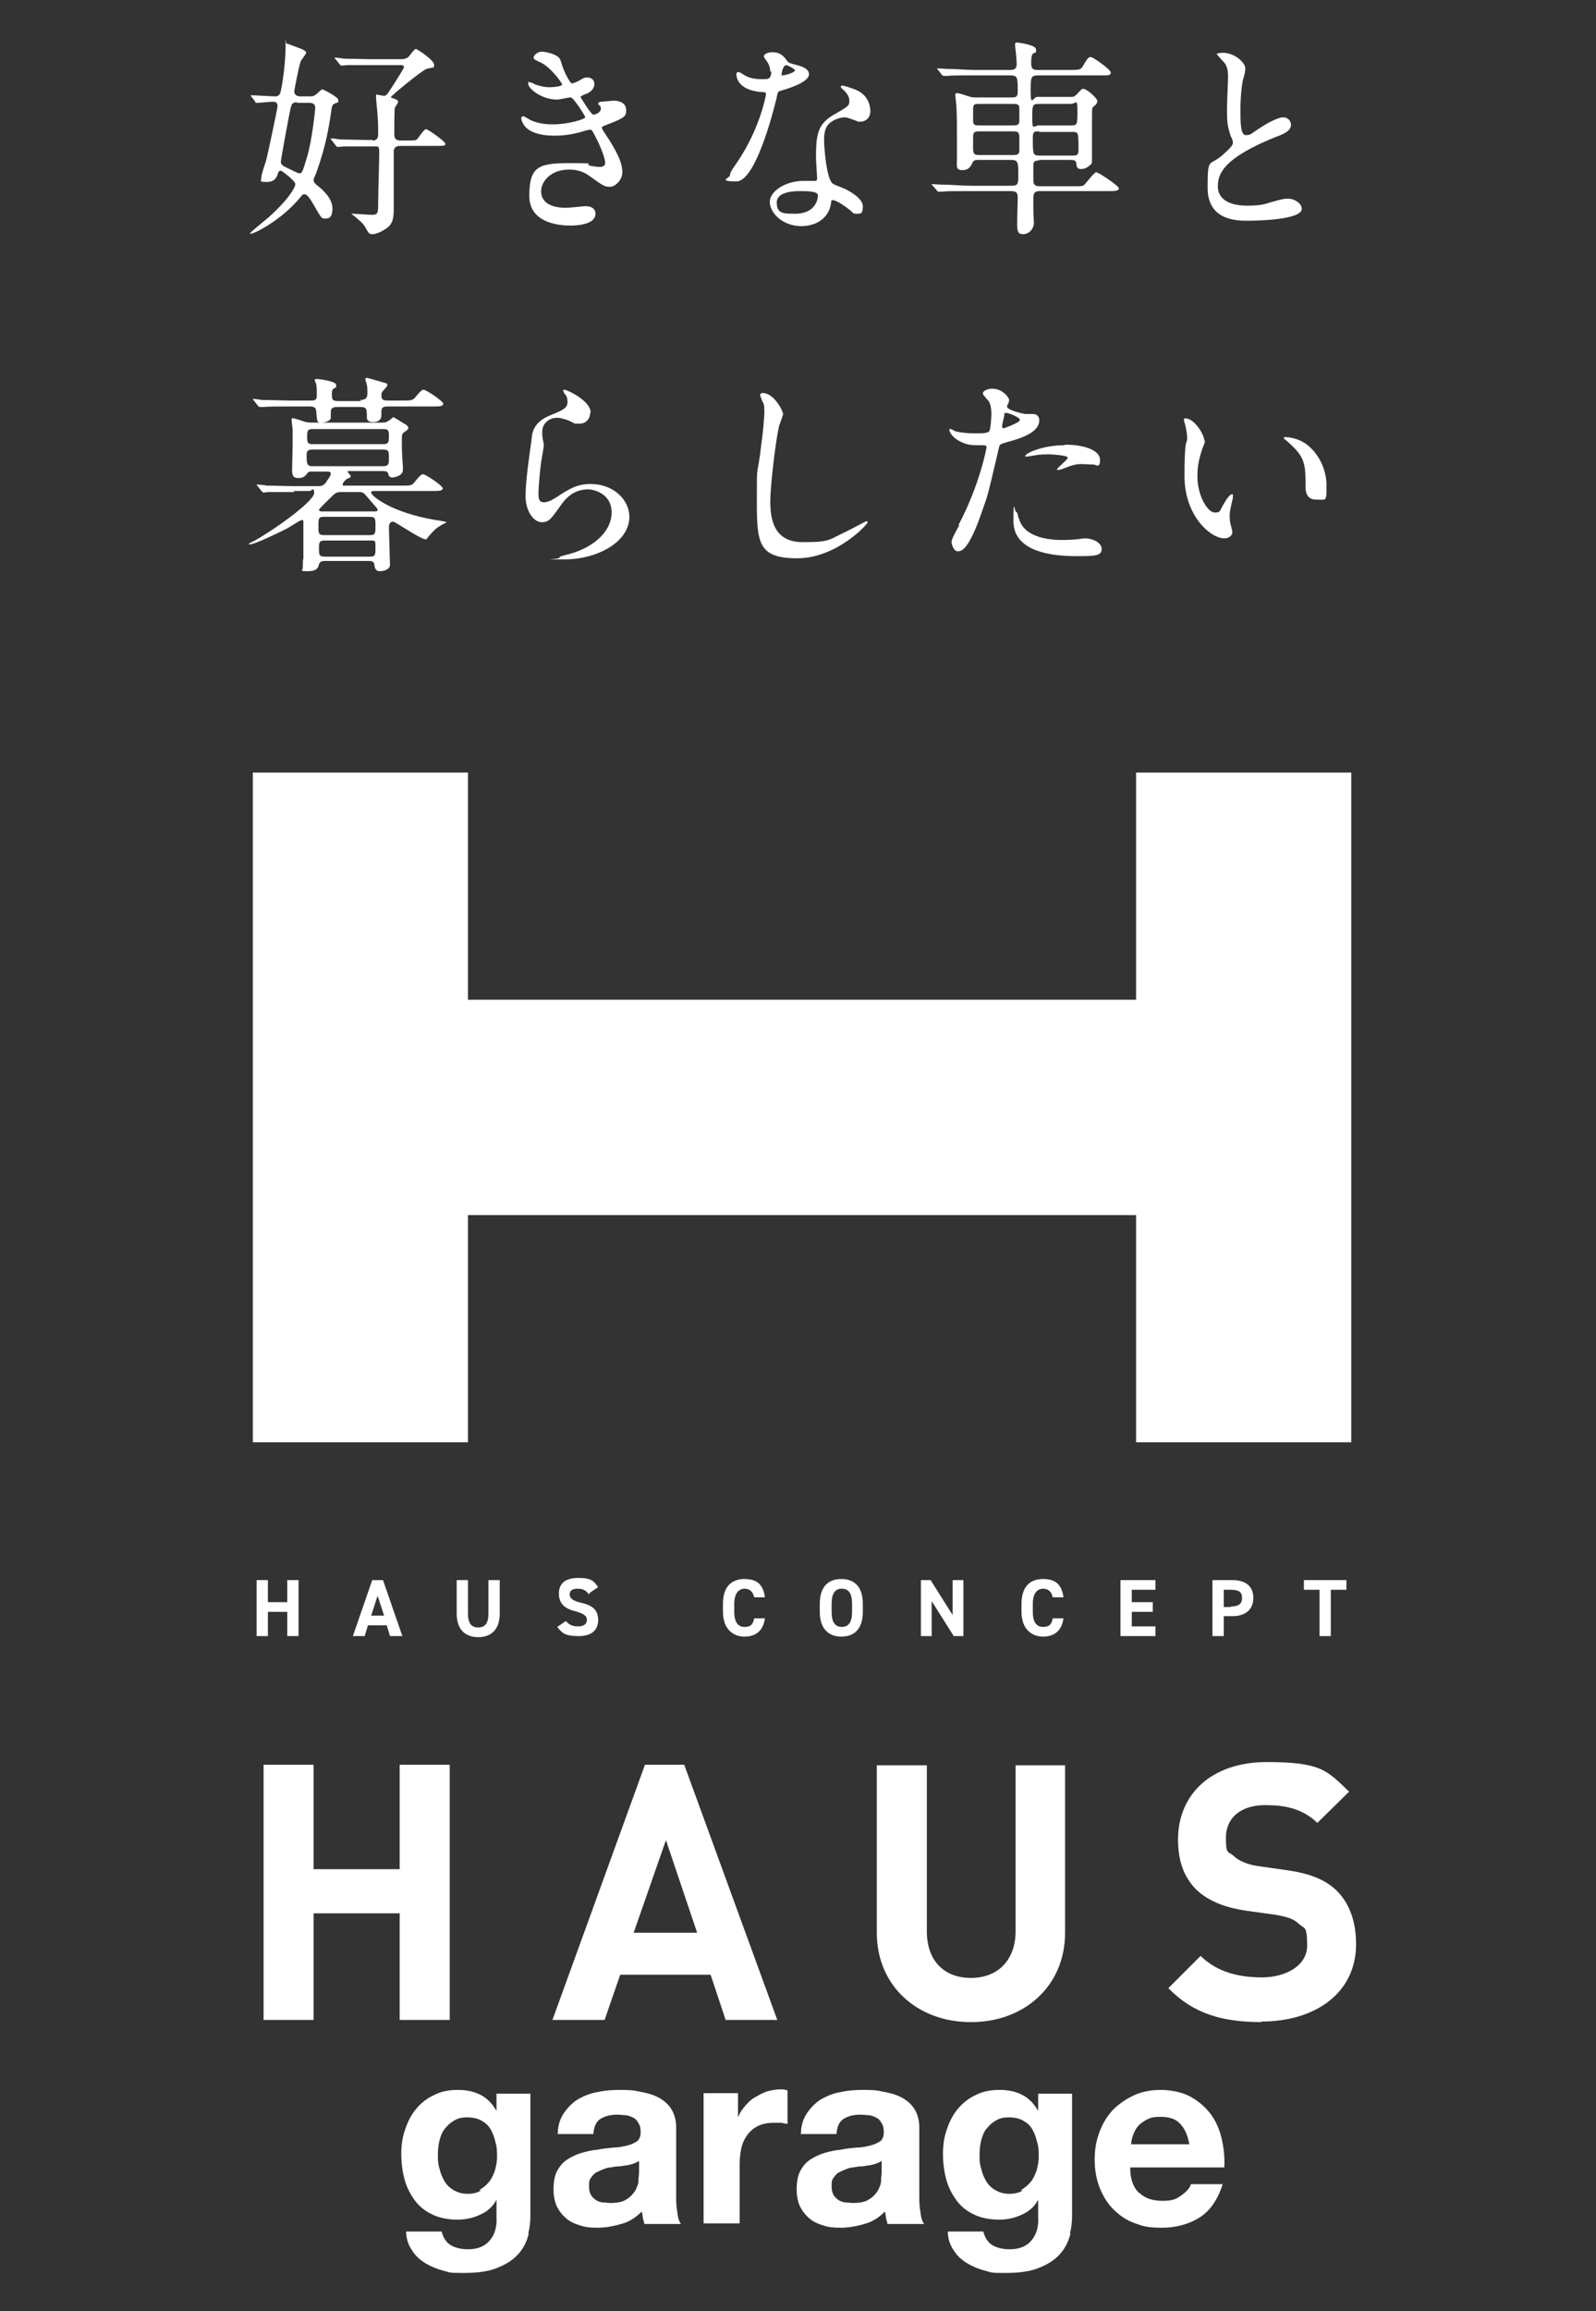 <?xml version="1.0" encoding="UTF-8"?>
<svg id="_レイヤー_1" data-name="レイヤー_1" xmlns="http://www.w3.org/2000/svg" version="1.1" viewBox="0 0 296.7 429.3">
  <rect x="0" y="0" width="296.7" height="429.3" fill="#333333" stroke="none"/>
  <!-- Generator: Adobe Illustrator 29.1.0, SVG Export Plug-In . SVG Version: 2.1.0 Build 142)  -->
  <defs>
    <style>
      .st0 {
        fill: #fff;
      }
    </style>
  </defs>
  <g>
    <g>
      <g>
        <path class="st0" d="M74.3,375.2v-19.8h-16v19.8h-9.3v-47.4h9.3v19.4h16v-19.4h9.3v47.4h-9.3Z"/>
        <path class="st0" d="M134.9,375.2l-2.8-8.4h-16.8l-2.9,8.4h-9.7l17.2-47.4h7.3l17.3,47.4h-9.7ZM123.8,341.8l-6,17.2h11.8l-5.8-17.2Z"/>
        <path class="st0" d="M180.4,375.6c-9.7,0-17.4-6.6-17.4-16.6v-31.1h9.3v30.8c0,5.5,3.2,8.7,8.2,8.7s8.3-3.3,8.3-8.7v-30.8h9.2v31.1c0,10-7.7,16.6-17.4,16.6Z"/>
        <path class="st0" d="M234.5,375.6c-7.2,0-12.6-1.5-17.3-6.3l6-6c3,3,7.1,4,11.4,4s8.4-2.1,8.4-5.9-.5-3.1-1.5-4c-.9-.9-2-1.3-4.2-1.7l-5.7-.8c-4.1-.6-7.1-1.9-9.2-3.9-2.3-2.3-3.4-5.3-3.4-9.3,0-8.5,6.3-14.4,16.5-14.4s11.2,1.6,15.3,5.5l-5.9,5.8c-3-2.9-6.6-3.3-9.7-3.3-4.9,0-7.3,2.7-7.3,6s.4,2.5,1.4,3.4c.9.9,2.5,1.6,4.4,1.9l5.6.8c4.3.6,7.1,1.8,9.1,3.7,2.5,2.4,3.7,5.9,3.7,10,0,9.2-7.7,14.4-17.6,14.4Z"/>
      </g>
      <g>
        <path class="st0" d="M98.3,414.9c-.3,1.2-.8,2.4-1.7,3.5-.9,1.1-2.1,2-3.8,2.7-1.7.8-3.9,1.1-6.7,1.1s-2.4-.1-3.6-.4c-1.2-.3-2.4-.8-3.4-1.4-1-.6-1.9-1.4-2.5-2.4-.7-1-1.1-2.2-1.1-3.5h6.6c.3,1.2.9,2.1,1.8,2.6.9.5,2,.7,3.1.7,1.9,0,3.2-.6,4.1-1.7.9-1.1,1.3-2.5,1.2-4.3v-3.2h0c-.7,1.3-1.7,2.2-3.1,2.8-1.3.6-2.7.9-4.2.9s-3.4-.3-4.7-1c-1.3-.6-2.4-1.5-3.2-2.6-.8-1.1-1.5-2.4-1.9-3.9-.4-1.5-.6-3.1-.6-4.7s.2-3.1.7-4.5c.5-1.5,1.1-2.7,2-3.8.9-1.1,2-2,3.3-2.6,1.3-.7,2.8-1,4.5-1s3,.3,4.2.9c1.2.6,2.2,1.6,3,3h0v-3.2h6.3v22.7c0,1-.1,2.1-.4,3.3ZM89.1,406.8c.7-.4,1.3-.9,1.8-1.5.5-.6.8-1.3,1.1-2.1.2-.8.4-1.6.4-2.5s0-1.9-.3-2.8c-.2-.9-.5-1.7-.9-2.4-.4-.7-1-1.2-1.7-1.6-.7-.4-1.6-.6-2.7-.6s-1.7.2-2.4.6c-.7.4-1.2.9-1.7,1.5-.5.6-.8,1.4-1,2.2-.2.8-.3,1.7-.3,2.6s0,1.7.3,2.6c.2.9.5,1.6.9,2.3s1,1.3,1.7,1.7c.7.4,1.5.7,2.6.7s1.8-.2,2.5-.6Z"/>
        <path class="st0" d="M103.7,396.3c0-1.6.5-2.9,1.2-3.9.7-1,1.6-1.9,2.6-2.5,1.1-.6,2.3-1.1,3.6-1.3,1.3-.3,2.7-.4,4-.4s2.5,0,3.7.3c1.2.2,2.4.5,3.4,1s1.9,1.2,2.5,2.1,1,2.1,1,3.5v12.6c0,1.1,0,2.1.2,3.1.1,1,.3,1.8.7,2.3h-6.8c-.1-.4-.2-.8-.3-1.1,0-.4-.1-.8-.2-1.2-1.1,1.1-2.3,1.9-3.8,2.3-1.4.4-2.9.7-4.4.7s-2.2-.1-3.2-.4c-1-.3-1.9-.7-2.6-1.3s-1.3-1.3-1.8-2.3c-.4-.9-.6-2-.6-3.2s.2-2.5.7-3.4c.5-.9,1.1-1.6,1.9-2.1.8-.5,1.6-.9,2.6-1.2s2-.5,3-.6c1-.2,2-.3,3-.4,1,0,1.8-.2,2.6-.4.8-.2,1.3-.5,1.8-.8.4-.4.6-.9.6-1.6,0-.7-.1-1.3-.4-1.7-.2-.4-.5-.8-.9-1-.4-.2-.8-.4-1.4-.5-.5,0-1.1-.1-1.7-.1-1.3,0-2.3.3-3.1.8s-1.2,1.5-1.3,2.8h-6.7ZM119.1,401.2c-.3.2-.6.4-1.1.6s-.9.3-1.4.4c-.5,0-1,.2-1.5.2-.5,0-1.1.1-1.6.2-.5,0-1,.2-1.5.4-.5.2-.9.4-1.3.6-.4.3-.6.6-.9,1s-.3.9-.3,1.5.1,1.1.3,1.5c.2.4.5.7.9,1s.8.4,1.3.5c.5,0,1,.1,1.5.1,1.3,0,2.3-.2,3-.7.7-.4,1.2-1,1.6-1.6.3-.6.6-1.2.6-1.9,0-.6.1-1.1.1-1.5v-2.5Z"/>
        <path class="st0" d="M137.2,388.8v4.5h0c.3-.8.7-1.4,1.3-2.1.5-.6,1.1-1.2,1.8-1.6s1.4-.8,2.2-1.1c.8-.2,1.6-.4,2.4-.4s.9,0,1.5.2v6.2c-.3,0-.7-.1-1.1-.2-.4,0-.9,0-1.3,0-1.2,0-2.3.2-3.1.6-.8.4-1.5,1-2,1.7s-.9,1.5-1.1,2.5c-.2.9-.3,2-.3,3v10.9h-6.7v-24.2h6.3Z"/>
        <path class="st0" d="M148.9,396.3c0-1.6.5-2.9,1.2-3.9.7-1,1.6-1.9,2.6-2.5,1.1-.6,2.3-1.1,3.6-1.3,1.3-.3,2.7-.4,4-.4s2.5,0,3.7.3c1.2.2,2.4.5,3.4,1s1.9,1.2,2.5,2.1,1,2.1,1,3.5v12.6c0,1.1,0,2.1.2,3.1.1,1,.3,1.8.7,2.3h-6.8c-.1-.4-.2-.8-.3-1.1,0-.4-.1-.8-.2-1.2-1.1,1.1-2.3,1.9-3.8,2.3-1.4.4-2.9.7-4.4.7s-2.2-.1-3.2-.4c-1-.3-1.9-.7-2.6-1.3s-1.3-1.3-1.8-2.3c-.4-.9-.6-2-.6-3.2s.2-2.5.7-3.4c.5-.9,1.1-1.6,1.9-2.1.8-.5,1.6-.9,2.6-1.2s2-.5,3-.6c1-.2,2-.3,3-.4,1,0,1.8-.2,2.6-.4.8-.2,1.3-.5,1.8-.8.4-.4.6-.9.6-1.6,0-.7-.1-1.3-.4-1.7-.2-.4-.5-.8-.9-1-.4-.2-.8-.4-1.4-.5-.5,0-1.1-.1-1.7-.1-1.3,0-2.3.3-3.1.8s-1.2,1.5-1.3,2.8h-6.7ZM164.2,401.2c-.3.2-.6.4-1.1.6s-.9.3-1.4.4c-.5,0-1,.2-1.5.2-.5,0-1.1.1-1.6.2-.5,0-1,.2-1.5.4-.5.2-.9.4-1.3.6-.4.3-.6.6-.9,1s-.3.9-.3,1.5.1,1.1.3,1.5c.2.4.5.7.9,1s.8.4,1.3.5c.5,0,1,.1,1.5.1,1.3,0,2.3-.2,3-.7.7-.4,1.2-1,1.6-1.6.3-.6.6-1.2.6-1.9,0-.6.1-1.1.1-1.5v-2.5Z"/>
        <path class="st0" d="M199,414.9c-.3,1.2-.8,2.4-1.7,3.5-.9,1.1-2.1,2-3.8,2.7-1.7.8-3.9,1.1-6.7,1.1s-2.4-.1-3.6-.4c-1.2-.3-2.4-.8-3.4-1.4-1-.6-1.9-1.4-2.5-2.4-.7-1-1.1-2.2-1.1-3.5h6.6c.3,1.2.9,2.1,1.8,2.6.9.5,2,.7,3.1.7,1.9,0,3.2-.6,4.1-1.7.9-1.1,1.3-2.5,1.2-4.3v-3.2h0c-.7,1.3-1.7,2.2-3.1,2.8-1.3.6-2.7.9-4.2.9s-3.4-.3-4.7-1c-1.3-.6-2.4-1.5-3.2-2.6-.8-1.1-1.5-2.4-1.9-3.9-.4-1.5-.6-3.1-.6-4.7s.2-3.1.7-4.5c.5-1.5,1.1-2.7,2-3.8.9-1.1,2-2,3.3-2.6,1.3-.7,2.8-1,4.5-1s3,.3,4.2.9c1.2.6,2.2,1.6,3,3h0v-3.2h6.3v22.7c0,1-.1,2.1-.4,3.3ZM189.8,406.8c.7-.4,1.3-.9,1.8-1.5.5-.6.8-1.3,1.1-2.1.2-.8.4-1.6.4-2.5s0-1.9-.3-2.8c-.2-.9-.5-1.7-.9-2.4-.4-.7-1-1.2-1.7-1.6-.7-.4-1.6-.6-2.7-.6s-1.7.2-2.4.6c-.7.4-1.2.9-1.7,1.5-.5.6-.8,1.4-1,2.2-.2.8-.3,1.7-.3,2.6s0,1.7.3,2.6c.2.9.5,1.6.9,2.3s1,1.3,1.7,1.7c.7.4,1.5.7,2.6.7s1.8-.2,2.5-.6Z"/>
        <path class="st0" d="M211.8,407.3c1,1,2.4,1.5,4.3,1.5s2.5-.3,3.5-1c1-.7,1.6-1.4,1.8-2.1h5.9c-.9,2.9-2.4,5-4.3,6.2-1.9,1.2-4.3,1.9-7,1.9s-3.6-.3-5.2-.9-2.8-1.5-3.9-2.6-1.9-2.5-2.5-4c-.6-1.6-.9-3.3-.9-5.2s.3-3.5.9-5.1c.6-1.6,1.4-2.9,2.5-4.1,1.1-1.1,2.4-2,3.9-2.7,1.5-.7,3.2-1,5-1s3.9.4,5.4,1.2c1.5.8,2.8,1.9,3.8,3.2,1,1.3,1.7,2.9,2.1,4.6.4,1.7.6,3.5.5,5.4h-17.5c0,2.2.6,3.7,1.6,4.7ZM219.4,394.5c-.8-.9-2-1.3-3.6-1.3s-1.9.2-2.6.5c-.7.4-1.3.8-1.7,1.3-.4.5-.7,1.1-.9,1.7-.2.6-.3,1.1-.3,1.6h10.8c-.3-1.7-.9-3-1.7-3.8Z"/>
      </g>
    </g>
    <g>
      <rect class="st0" x="47" y="143.5" width="40" height="124.4"/>
      <rect class="st0" x="211.2" y="143.5" width="40" height="124.4"/>
      <rect class="st0" x="131.2" y="137.6" width="40" height="136.3" transform="translate(-54.5 356.9) rotate(-90)"/>
    </g>
    <g>
      <path class="st0" d="M49.8,297.6h3.6v-4.1h2.1v10.4h-2.1v-4.5h-3.6v4.5h-2.1v-10.4h2.1v4.1Z"/>
      <path class="st0" d="M65.6,303.9l3.6-10.4h2l3.6,10.4h-2.3l-.6-2h-3.5l-.6,2h-2.3ZM69,300.1h2.4l-1.2-3.7-1.2,3.7Z"/>
      <path class="st0" d="M92.9,293.5v6.2c0,3.1-1.7,4.4-4,4.4s-4-1.3-4-4.4v-6.2h2.1v6.2c0,1.8.6,2.6,1.9,2.6s1.9-.8,1.9-2.6v-6.2h2.1Z"/>
      <path class="st0" d="M109.5,296.2c-.5-.7-1-1.1-2.1-1.1s-1.5.4-1.5,1.1.7,1.2,2.1,1.5c2.2.5,3.2,1.4,3.2,3.2s-1.1,3-3.6,3-3.1-.5-4-1.7l1.6-1.1c.6.7,1.2,1,2.3,1s1.6-.5,1.6-1.2-.4-1.1-2.1-1.6c-2.1-.5-3.1-1.5-3.1-3.3s1.1-2.9,3.6-2.9,2.9.6,3.7,1.7l-1.6,1.1Z"/>
      <path class="st0" d="M140.2,296.7c-.2-1-.8-1.6-1.8-1.6s-1.9.8-1.9,2.8v1.5c0,1.9.7,2.8,1.9,2.8s1.6-.5,1.8-1.6h2c-.3,2.3-1.7,3.4-3.8,3.4s-4-1.4-4-4.6v-1.5c0-3.2,1.6-4.6,4-4.6s3.5,1.1,3.8,3.4h-2Z"/>
      <path class="st0" d="M156.4,304c-2.3,0-4-1.4-4-4.6v-1.5c0-3.2,1.6-4.6,4-4.6s4,1.4,4,4.6v1.5c0,3.2-1.6,4.6-4,4.6ZM154.6,299.4c0,2,.7,2.8,1.9,2.8s1.9-.8,1.9-2.8v-1.5c0-2-.7-2.8-1.9-2.8s-1.9.8-1.9,2.8v1.5Z"/>
      <path class="st0" d="M179.1,293.5v10.4h-1.8l-4.1-6.5v6.5h-2v-10.4h1.8l4.1,6.5v-6.5h2Z"/>
      <path class="st0" d="M195.7,296.7c-.2-1-.8-1.6-1.8-1.6s-1.9.8-1.9,2.8v1.5c0,1.9.7,2.8,1.9,2.8s1.6-.5,1.8-1.6h2c-.3,2.3-1.7,3.4-3.8,3.4s-4-1.4-4-4.6v-1.5c0-3.2,1.6-4.6,4-4.6s3.5,1.1,3.8,3.4h-2Z"/>
      <path class="st0" d="M214.8,293.5v1.8h-4.4v2.3h3.9v1.8h-3.9v2.7h4.4v1.8h-6.5v-10.4h6.5Z"/>
      <path class="st0" d="M227.5,300.2v3.7h-2.1v-10.4h3.7c2.4,0,3.9,1.1,3.9,3.3s-1.5,3.4-3.9,3.4h-1.6ZM228.8,298.4c1.5,0,2.1-.5,2.1-1.6s-.6-1.5-2.1-1.5h-1.3v3.2h1.3Z"/>
      <path class="st0" d="M250.3,293.5v1.8h-2.9v8.6h-2.1v-8.6h-2.9v-1.8h7.9Z"/>
    </g>
  </g>
  <g>
    <path class="st0" d="M46.8,18q-.2-.2-.2-.2c0,0,0-.1.2-.1.6,0,3.7.2,4.4.2s.9-.5,1-1c.5-2.2.9-6.1.9-8.4s0-.4.2-.4,2.7,1,3,1.1c.3.2.6.3.6.6s-.9,1.3-1,1.6c-.3.7-1.2,5.4-1.2,5.6,0,.6.5.9,1.1.9h1.8c.4,0,.7,0,1.2-.4.2-.1.9-.9,1.1-.9s3,1.4,3,2,0,.3-.8.7c-.2.1-.4.3-.5,1.2-.5,3.5-1.1,6.8-2.7,11.3,0,.2-.6,1.3-.6,1.6,0,.5.4.8.5.9,1.3,1,3,2.6,3,4.4s-.7,1.9-1.4,1.9-.7-.2-2-2.4c-.4-.7-1.2-2.1-1.7-2.1s-.4,0-1,.7c-3.4,4.1-8.4,6.6-9,6.6s-.2,0-.2-.1c0-.1,2.9-2.5,3.4-2.9,3.8-3.4,5-5.6,5-6.2s-2.5-2.5-2.7-2.5-.4.1-.5.4c-.2.7-.5,1.7-2.1,1.7s-1-.2-1-.9.8-2.7.9-3.2c.5-2,2.1-9.7,2.1-10,0-.8-.6-.8-.9-.8-.4,0-2.4.2-2.9.2s-.2,0-.4-.3l-.7-.9ZM55.2,19c-.9,0-1,.4-1.2,1.2-.2.8-1.8,9.5-1.8,9.9s.4.7.8.9c.4.2,2.4,1.2,2.6,1.2.5,0,.6,0,1.5-3.1.9-3,1.5-8.7,1.5-9s0-1-1.1-1h-2.3ZM69.2,26.1c.3,0,1.1,0,1.1-1.1s0-2.6-.1-3.4c0-.5-.3-3.1-.3-3.7s0-.3.2-.3,1.1.2,1.3.2c.3,0,.5-.2.8-.6,2.1-3.2,2.9-4.6,2.9-4.7,0-.4-.4-.4-.6-.4h-5.2c-1.6,0-4.3,0-4.8,0-.1,0-.9.1-1,.1s-.2-.1-.4-.3l-.7-.9q-.2-.2-.2-.2c0-.1,0-.1.2-.1.2,0,1.4.2,1.7.2,1.1,0,3.6.1,5.4.1h5.1c.9,0,1.3-.4,1.4-.5.2-.2,1-1.4,1.3-1.4s3.4,2.1,3.4,2.9,0,.4-1.4.8c-.9.3-6.6,5-6.6,5.2s0,.2.2.2c.9.3,1.1.4,1.1.7s-.5.9-.6,1.1c-.1.4-.1,4.4-.1,4.9,0,1.2.7,1.2,1.3,1.2h.9c1.6,0,1.8,0,2.1-.3.2-.2,1.2-1.8,1.6-1.8s3.6,2.3,3.6,2.7-.2.4-2.1.4h-6.2c-.4,0-1.1,0-1.3.8,0,.2,0,3.4,0,3.9,0,1,0,5.6,0,6.6,0,1.6,0,3-1.2,3.9-.8.6-2,1.2-2.7,1.2s-.7-.2-1-.6c-.6-1.1-.8-1.4-1.9-2.3-.2-.2-1.1-.9-1.1-.9,0,0,.2,0,.3,0,.4,0,3,.2,3.6.2,1.1,0,1.1-.5,1.1-2.1s.2-7.8.2-9.3-.1-1.3-1.2-1.3h-.9c-3,0-3.9,0-4.5,0-.1,0-1,.1-1.1.1s-.3-.1-.4-.3l-.7-.9c-.1-.1-.2-.2-.2-.3,0,0,.1-.1.2-.1.2,0,1.4.2,1.7.2.5,0,3.8.1,5.2.1h.7Z"/>
    <path class="st0" d="M104.3,11.5c.7,2.4,1.8,4,2,4s.8-.2,1.5-.6c.8-.5.9-.5,1.4-.5.8,0,1.3.5,1.3,1.2s-.5,1.5-1.7,1.9c-.1,0-.9.4-.9.5.3.5,2,3.3,2.4,3.3s1.4-.4,1.4-1.1-.5-.7-.5-.9c0-.3.4-.4.5-.4,1.4-.1,2.2-.2,2.4-.2,1.3,0,2.3.6,2.3,1.7s0,1.4-3.4,2.7c-1,.4-1.1.4-1.1.6s0,.3,1.3,2.2c1.9,3,2.5,4.7,2.5,6.1s-1.3,2.7-2.3,2.7-1.3-.2-3.8-2c-1.5-1.1-2.9-1.2-3.8-1.2-3.5,0-5.2,2.3-5.2,4,0,2.9,3.4,3.1,4.5,3.1s3.2-.3,3.8-.3,1.8.2,1.8,1.4c0,2.2-4.1,2.2-4.6,2.2-1.1,0-7.7,0-7.7-5.5s1.7-6.1,7.6-6.1,2.2.2,3.8.5c1.1.2,1.4.2,1.7.2.6,0,1-.2,1-.8s-.6-2.5-1.8-4.8c-.6-1.1-.6-1.3-1-1.3s-1.7.4-2,.5c-1.6.4-2.9.6-4.7.6s-3.9-.3-5.2-1.5c-.6-.6-.9-1.4-.9-1.7s.2-.4.4-.4,1.1.6,1.3.7c1.3.6,2.7.8,4.1.8,3.1,0,6.1-1,6.1-1.3s-2.2-3.7-2.7-3.7-2.1.4-2.5.4c-3,0-5.4-2.1-5.4-2.9s0-.3.3-.3.9.3,1,.4c1.3.4,1.8.5,2.7.5s2.3-.2,2.3-.5-2.1-3.2-4-4.1c-1.1-.5-1.3-.6-1.3-.9,0-.4.7-1.1,1.5-1.1s3.2.5,3.5,1.6Z"/>
    <path class="st0" d="M143.2,13.3c0-.6-.2-1.2-.5-1.7-.1-.2-.7-.9-.7-1.1,0-.5.8-.8,1.6-.8,1.6,0,2.2.9,2.8,1.7.2.3.6.4,1.8.7.7.2,2.2.6,2.2,1.7s-2.2,2.2-5.4,3.1c-.4.1-.4.2-.7,1.6-.5,2-3.8,15.2-7.4,15.2s-1.2-.7-1.2-1.1.1-.7,1.3-2.4c4.3-6.3,5.4-12.5,5.4-12.7,0-.4-.3-.4-.9-.4-4.6-.4-4.6-3.1-4.6-3.2,0-.2,0-.5.3-.5s.3,0,1.1.5c.4.3,1.5.8,3,.8s1.4,0,1.7-.2.4-.9.4-1.2ZM154.5,37.7c-.5,3.4-3.5,4.3-5.5,4.3-3.7,0-5.9-2.6-5.9-4.5s2.8-3.9,6.3-3.9,1.8,0,2,0,.5,0,.5-.4c0-.6-.2-3.2-.2-3.8,0-4.3.2-6.4,3.5-8.2,2.4-1.4,2.7-1.5,2.7-2.5s-.9-1.8-1.1-2c-.4-.3-.5-.5-.5-.6s.1-.2.3-.2c.3,0,1.5.4,2.3.7,2.7,1,2.9,3.4,2.9,4,0,1.5-1.1,2-1.8,2s-.5,0-.9-.2c-1.5-.5-1.6-.6-2.1-.6-.9,0-2.2.5-2.9,1.2-.9.9-.9,2.3-.9,3.2s.4,7,1.6,7.9c.4.3,2.2.9,2.5,1.1.8.4,3.1,1.7,3.1,3.1s-.3,1.4-1.1,1.4-.6-.1-1.2-.6c-1.1-.9-2.9-2.1-3.4-1.9-.2,0-.2.2-.2.6ZM148.8,35.5c-.9,0-4.4,0-4.4,2.1s1.2,2.1,3.5,2.1c3.8,0,4.3-3,4.1-3.6-.2-.6-2.3-.6-3.2-.6ZM147.8,13.1c0-.3-1.4-1-1.6-1-.7,0-.9,1.6-.9,1.7s0,.2,0,.2c.1.1,2.5-.4,2.5-1Z"/>
    <path class="st0" d="M193.3,29.8c-.8,0-1.2.1-1.2.9v2.8c0,1.1.7,1.1,1.4,1.1h6c1.6,0,1.8,0,2.1-.3.4-.4,1.8-2.3,2.2-2.3s4.2,2.5,4.2,3-.8.5-2.1.5h-12.4c-.7,0-1.4,0-1.4,1.2v2.4c0,.4.1,1.9.1,2.3,0,1.1-.9,2.1-2,2.1s-1.1-.7-1.1-2.2.1-3.9.1-4.6c0-1.2-.6-1.2-1.5-1.2h-7.4c-3.4,0-4.6,0-4.9.1-.2,0-.7,0-.9,0s-.2,0-.3-.2l-.8-.9c-.2-.2-.2-.2-.2-.3,0,0,0,0,.2,0,.2,0,1.4.1,1.7.1,1.9,0,3.5.2,5.4.2h7.3c1.5,0,1.5-.2,1.5-2.2s0-2.6-1.3-2.6h-5.9c-.6,0-1.1,0-1.3.5-.3.6-.6,1.4-1.9,1.4s-1-.8-1-2.4c0-6.7,0-7.5-.1-9.4,0-.3-.2-1.8-.2-2.1s0-.4.3-.4c.5,0,1.5.4,2.2.6.6.2.9.2,1.4.2h6.5c.7,0,1.2,0,1.2-1,0-2.8,0-3.1-1.5-3.1h-6.4c-3.4,0-4.6,0-5,.1-.1,0-.7,0-.8,0s-.2,0-.4-.2l-.7-.9q-.2-.2-.2-.3c0,0,0,0,.1,0,.3,0,1.5.1,1.7.1,1.9,0,3.5.2,5.4.2h6.2c.7,0,1.4,0,1.4-1.1s-.3-3.4-.3-3.5c0-.4.1-.5.2-.5.4,0,3.7.4,3.7,1.3s0,.3-.6.8c-.3.3-.3,1.3-.3,1.8,0,1.2.6,1.2,1.4,1.2h5.7c1.6,0,2.1,0,2.5-.7.9-1.6,1.1-1.7,1.5-1.7s3.7,2.3,3.7,2.9-.8.5-2.1.5h-11.3c-1.5,0-1.5.3-1.5,3.1s.5.9,1.2.9h6.3c.4,0,.6,0,1.1-.5.8-.9.9-1,1.2-1,.6,0,2.6,1.7,2.6,2.3s-.8,1-.9,1.2c-.1.5-.1.6-.1,3.3s0,5.3,0,6.2,0,.9-.4,1.2c-.5.5-1.1.7-1.6.7-.8,0-.8-.4-.9-.9,0-.8-.5-.8-1.4-.8h-5.7ZM182.1,19.3c-.8,0-1.2,0-1.2.9v2.2c0,.9.4.9,1.2.9h6.1c.8,0,1.3,0,1.3-.9v-2.2c0-.9-.4-.9-1.3-.9h-6.1ZM182.2,24.4c-.7,0-1.2,0-1.3.7,0,.2,0,2.1,0,2.5,0,1.2.4,1.2,1.4,1.2h5.9c.7,0,1.2,0,1.3-.7,0-.2,0-2.1,0-2.5,0-1.2-.4-1.2-1.4-1.2h-5.9ZM193.1,19.3c-1.2,0-1.2.3-1.2,2.7s.3,1.3,1.2,1.3h6c1.2,0,1.2-.2,1.2-2.7s-.3-1.3-1.2-1.3h-6ZM193.2,24.4c-.9,0-1.2,0-1.2,1.2s0,2.6.2,2.9c.2.4.6.4,1.1.4h6c.9,0,1.2,0,1.2-1.2s0-2.6-.2-2.9c-.2-.3-.5-.3-1.1-.3h-6Z"/>
    <path class="st0" d="M227.5,28.6c1.2-1.1,1.7-1.6,1.7-2.1s-.3-1-.4-1.2c-.5-1.5-.7-2.4-.7-4.6s.2-5.4.2-6.4c0-2-.5-2.5-1.2-3.2-.8-.9-.9-1-.9-1.1s.9-.2,1.1-.2c2.2,0,4.2,1.8,4.2,2.9s-.5,2.1-.5,2.5c-.2,1.1-.4,2.9-.4,5.2s0,4.7,1,4.7.8-.2,2.9-1.5c.4-.3,2.9-1.8,4-1.8s1.5.8,1.5,1.4c0,1.2-1.6,1.8-3,2.3-9.3,3.8-10.6,6.6-10.6,9.1s2.3,3.6,5.4,3.6,3.5-.4,4.7-.7c1.8-.5,2.2-.6,2.9-.6,1.3,0,2.6.9,2.6,1.9,0,2-8,2.2-10,2.2s-7.5,0-7.5-6.1.3-3.8,3-6.3Z"/>
    <path class="st0" d="M54.8,91.4c-3.4,0-4.6,0-5,0-.1,0-.7.1-.8.1s-.2-.1-.4-.3l-.7-.9c-.2-.2-.2-.2-.2-.2,0,0,0-.1.1-.1.3,0,1.5.1,1.7.2,1.9,0,3.5.1,5.4.1h4.1c.6,0,1.1,0,1.6-.7.1-.2.9-1.2.9-1.6s-.4-.4-.7-.4h-2.8c-.5,0-.7,0-1,.5-.4.5-.9.7-1.5.7-1.1,0-1.2-.6-1.2-1.6s.1-3.8.1-4.4,0-2.7,0-2.9c0-.3-.2-1.7-.2-2s.1-.2.3-.2c.3,0,1.8.5,2,.6.7.2,1.1.2,1.7.2h12.7c.5,0,.9,0,1.4-.4.2,0,.7-.6.8-.6.2,0,2,1.2,2.4,1.4.2.2.4.3.4.5,0,.4-.2.5-.8.9-.4.3-.4.5-.4,2s.1,3.2.2,4.2c0,.2,0,.6,0,.8,0,1.2-1.9,1.4-1.9,1.4-.6,0-.7-.3-.8-.6-.1-.5-.4-.6-1-.6h-6.2c-.2,0-.4,0-.4.1s.6.7.6.8c0,.2,0,.3-.6.5-.4.2-.9.8-.9,1.1s.3.2.5.2h10.4c1.8,0,2,0,2.5-.7,1.1-1.3,1.2-1.4,1.6-1.4s3.6,2.1,3.6,2.6-.8.5-2.1.5h-10.6c-.3,0-.6,0-.6.3,0,.6,3.7,3.7,12,5.1.2,0,2,.3,2,.4s-.8.4-.9.5c-1.2.7-1.3.9-2.4,2.1,0,0-.4.6-.5.6-1,0-5.7-3.3-6.1-3.3-.8,0-.8.8-.8,1.2s.2,6.6.2,6.8c0,.9-1.2,1.2-1.9,1.2s-.9-.5-1-1.1c0-.8-.7-.8-1-.8h-8.2c-.3,0-.9,0-1.1.6-.1.5-.3,1.3-2,1.3s-1,0-1-.9,0-1.2.1-1.4c0-1.3,0-2.9,0-4.1v-2.8c0-.2,0-.3-.3-.3s-2.4,1.4-2.8,1.6c-1.4.7-5.9,2.9-6.8,2.9s-.2,0-.2-.1.7-.4,1.1-.6c5-2.9,11-7.5,11-8.8s-.5-.4-.8-.4h-3.1ZM66.9,74.3c1.1,0,1.4-.4,1.4-1.2s0-1.2-.1-1.6c0-.2-.3-.9-.3-1.1s.3-.2.4-.2,3.2.9,3.5,1c.2,0,.2.2.2.4s-.4.5-.6.8c-.4.4-.5.5-.5,1.1,0,.9.6.9,1.3.9h2.5c1.7,0,2,0,2.5-.6,1.1-1.3,1.2-1.4,1.6-1.4s3.6,2.1,3.6,2.6-.8.5-2.1.5h-8.2c-.7,0-1.2.1-1.2.9s0,1.1-.1,1.3c-.3.5-.7.7-1.5.7s-1.1-.4-1.1-.8c0-1.7,0-2-1.3-2h-4.1c-.6,0-1.3,0-1.3.9v1.2c-.3.7-1.4.8-1.8.8-.8,0-.7-.1-.9-1.9,0-1-.5-1.1-1.3-1.1h-4.4c-.9,0-3.3,0-4.3.1,0,0-.5,0-.5,0-.2,0-.2-.1-.4-.3l-.7-.9c-.2-.2-.2-.2-.2-.2,0,0,0-.1.2-.1.3,0,1.4.2,1.7.2,1.9,0,3.5.1,5.4.1h3.4c.7,0,1.2,0,1.2-.9s0-1.2-.1-2.1c0-.1-.3-.7-.3-.8,0-.2.3-.2.4-.2.4,0,3.6.4,3.6,1.1s0,.3-.6.8c-.2.2-.2.6-.2.9,0,1.1.1,1.3,1.4,1.3h4.1ZM58.2,79.7c-1,0-1.1.2-1.1,1.4s.1,1.4,1.1,1.4h13c.9,0,1.1-.2,1.1-1.4s-.1-1.4-1.1-1.4h-13ZM71.2,86.6c1.1,0,1.1-.5,1.1-1.6s0-1.5-1.1-1.5h-13.1c-1.1,0-1.1.5-1.1,1.3,0,1.5.2,1.8,1.1,1.8h13.1ZM60.3,96c-1.1,0-1.1.3-1.1,1.7s0,1.7,1.1,1.7h8.4c1.1,0,1.1-.3,1.1-1.7s0-1.7-1.1-1.7h-8.4ZM68.7,103.4c1.1,0,1.1-.3,1.1-1.7s0-1.3-1.1-1.3h-8.3c-1.1,0-1.1.4-1.1,1.5s0,1.5,1.1,1.5h8.3ZM69.4,95c.6,0,.8,0,.8-.3s-.7-.9-.9-1.2c-.3-.3-1.5-1.8-1.7-1.9-.3-.2-.5-.2-.9-.2h-3.3c-.5,0-.9,0-1.6.7-.3.3-2.5,2.4-2.5,2.6,0,.3.4.3.6.3h9.4Z"/>
    <path class="st0" d="M109.7,76.8c0,.8-.6,1.9-2,1.9s-.5,0-2.3-.7c-.6-.2-1.3-.4-1.8-.4-1.6,0-2.8,1.1-2.8,2.6s.3,2,.3,2.4-.4,2.7-.5,3.2c-.2,1.4-.5,4.8-.5,5.7s0,1.8,1,1.8,1.9-.7,2.3-.9c2.4-1.6,3.9-2.5,6.4-2.5,4.2,0,7.2,2.9,7.2,6.1,0,4.8-6.2,7.9-11.9,7.9s-1.1,0-1.1-.3.9-.4,1.1-.5c4.9-1.1,8.6-4.2,8.6-7.9s-3.6-4.3-4.3-4.3c-1.4,0-3.4.4-5.1,2.9-1.8,2.5-2.2,3.2-3.6,3.2s-3-1.9-3-4.9.9-8.8,1.1-10.3c.1-1.4.3-3.4,3.6-4.7,2.2-.9,3.1-1.3,3.1-2.4s-.3-1.2-.7-1.8c0-.2-.2-.4,0-.5.3-.2,5,2,5,4.2Z"/>
    <path class="st0" d="M145.5,77.1c0,.4-.7,1.9-.7,2.2-.5,2-1.6,10.6-1.6,13.9s.7,7.5,6,7.5,4.7-.4,8.2-2c.6-.3,3.6-1.9,3.7-1.9s.2.1.2.2c0,.4-5.8,6.7-13.1,6.7s-7.5-2.9-7.5-10.8,0-3.2.9-10.9c.2-1.3.5-4.5.5-5.6s-.1-1.4-.4-1.9c0-.1-.4-1-.4-1.1,0-.3.3-.4.5-.4,2,0,3.8,3.2,3.8,4.1Z"/>
    <path class="st0" d="M178.2,97.5c4-7.6,5.2-14.3,5.2-14.4,0-.4-.2-.4-1.4-.4s-2.2,0-3.5-.7c-1.3-.6-2-1.7-2-2.1s.1-.2.2-.2c.2,0,.7.3.9.4.6.2,2.2.4,3.5.4s2.5,0,2.8-.4.4-2.9.4-3.2,0-1.6-.5-2.4c-.2-.2-1.1-1.2-1.1-1.4,0-.4.7-.9,1.8-.9,1.8,0,3.1,1.6,3.1,2.1s-.4,1-.4,1.2c0,.7,3.1,1.4,3.5,1.4s1,0,1.2,0c.3,0,1.3,0,1.3,1.2,0,2.2-3.3,3.3-5.9,4-1.3.4-1.5.4-1.6,1.1-2,8.5-2,8.6-2.9,11.1-2.7,8.1-4.1,8.1-4.8,8.1s-1.1-1.3-1.1-1.7.2-.9,1.4-3.1ZM186.4,79.6c.2,0,3.2-1.1,3.2-1.6s-2.1-1.3-2.5-1.3-.4,0-.4.5c-.2.8-.2.9-.4,1.8,0,.3,0,.5.2.5ZM189.4,96.2c.8,3.4,5,4.1,8,4.1s3.6-.3,4.3-.3c1.3,0,3.1.7,3.1,2s-1.4,1.3-4.8,1.3c-6.3,0-11.6-1.6-11.6-6.5s.2-1.7.5-1.7.4,1,.4,1.1ZM198,82.6c3.7,0,6.5,1.1,6.5,2.8s-.8.9-1.1.9-1.9-.1-2.2-.1c-.7,0-1.3,0-2.9.6-1,.4-1.4.5-1.6.5s-.2,0-.2-.1c0-.3,2-1.8,2-2.2s-2.8-.6-3.4-.6c-.9,0-1.9,0-2.8.2-.2,0-1.1.2-1.3.2s-.3,0-.4,0c-.3-.5,3.1-2.1,7.3-2.1Z"/>
    <path class="st0" d="M224,81.8c0,.3,0,.4-.5,1.6-.5,1.5-.9,3-.9,5,0,3.9,2,6.8,3.2,6.8s.8-.2,2-2.1c.2-.4.9-1.3,1.2-1.3s.2.2.2.3,0,.7-.1.8c-.4,1.8-.5,2.1-.5,3s.1,1.2.2,1.6c.1.4.3,1.1.3,1.3,0,.8-.8,1.2-1.5,1.2-2.5,0-7.4-4.1-7.4-11.6s.5-5.9.5-6.9-.2-1.8-.3-2.3c-.3-1-.3-1.1-.3-1.3s.2-.2.2-.2c1.8,0,3.6,3.1,3.6,4.2ZM243.1,82.7c2,1.6,3.5,4.4,3.5,7.5s0,2.6-2,2.6-1.9-2.1-1.9-2.6c0-3.2,0-4.9-2.1-7s-1.9-1.5-1.9-1.8.2-.2.4-.2,2.3.1,4,1.5Z"/>
  </g>
</svg>
